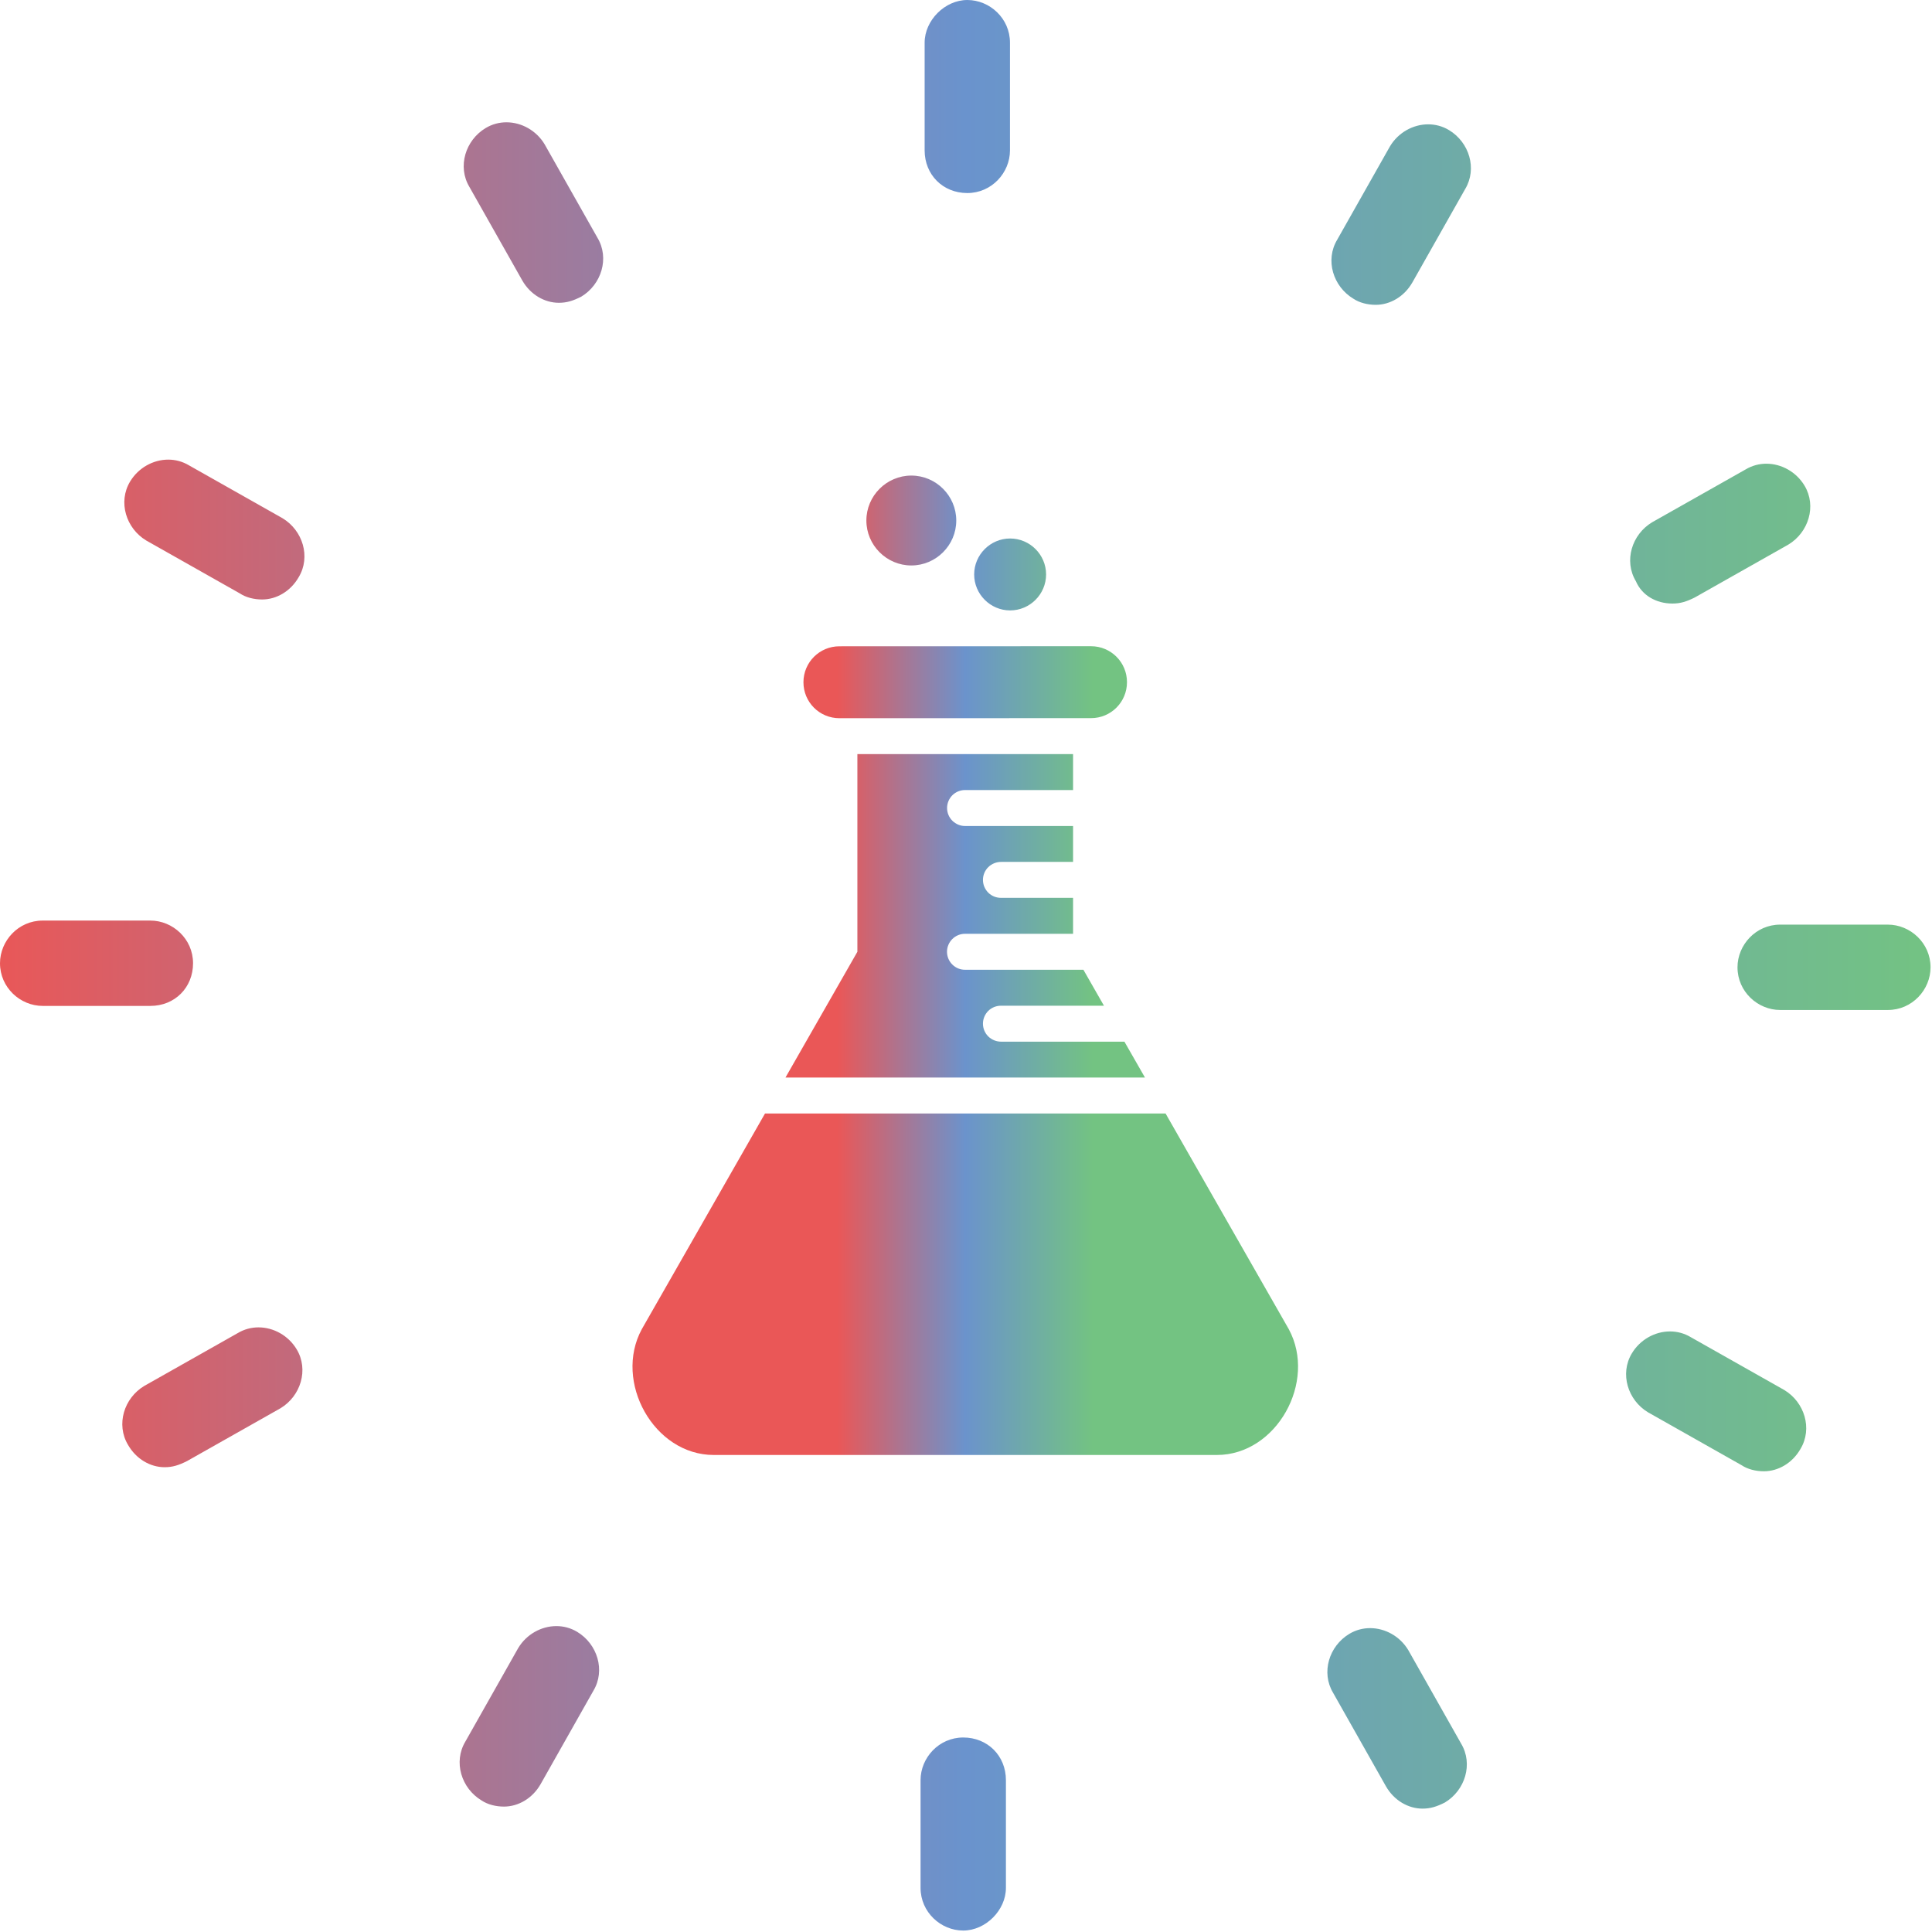 <?xml version="1.0" encoding="UTF-8" standalone="no"?><!DOCTYPE svg PUBLIC "-//W3C//DTD SVG 1.1//EN" "http://www.w3.org/Graphics/SVG/1.1/DTD/svg11.dtd"><svg width="100%" height="100%" viewBox="0 0 997 997" version="1.1" xmlns="http://www.w3.org/2000/svg" xmlns:xlink="http://www.w3.org/1999/xlink" xml:space="preserve" xmlns:serif="http://www.serif.com/" style="fill-rule:evenodd;clip-rule:evenodd;stroke-linejoin:round;stroke-miterlimit:2;"><g><path d="M499.174,-0c-11.537,-0 -22.02,10.488 -22.02,22.026l0,55.577c0,12.58 9.434,22.02 22.02,22.02c12.586,-0 22.02,-10.483 22.02,-22.02l0,-55.577c0,-12.592 -10.483,-22.026 -22.02,-22.026Zm-248.541,66.071c-10.483,6.288 -14.678,19.923 -8.385,30.405l27.264,48.241c4.195,7.342 11.537,11.537 18.879,11.537c4.196,0 7.336,-1.048 11.532,-3.146c10.488,-6.287 14.684,-19.928 8.391,-30.411l-27.265,-48.241c-4.274,-7.122 -11.937,-11.345 -19.702,-11.345c-3.665,-0 -7.348,0.941 -10.714,2.96Zm466.666,9.434l-27.264,48.241c-6.293,10.488 -2.098,24.118 8.39,30.411c3.147,2.097 7.336,3.146 11.537,3.146c7.337,0 14.679,-4.195 18.874,-11.537l27.27,-48.235c6.287,-10.494 2.092,-24.124 -8.391,-30.417c-3.361,-2.018 -7.049,-2.954 -10.714,-2.954c-7.765,-0 -15.428,4.218 -19.702,11.345Zm-650.185,173.03c-6.293,10.494 -2.097,24.124 8.391,30.417l48.241,27.264c3.147,2.098 7.342,3.146 11.532,3.146c7.347,0 14.683,-4.195 18.879,-11.537c6.293,-10.483 2.097,-24.118 -8.391,-30.411l-48.241,-27.269c-3.361,-2.013 -7.043,-2.955 -10.703,-2.955c-7.764,-0 -15.428,4.223 -19.708,11.345Zm833.709,-6.287l-48.247,27.264c-10.482,6.293 -14.678,19.922 -8.385,30.416c3.147,7.337 10.489,11.532 18.879,11.532c4.19,0 7.337,-1.049 11.538,-3.146l48.235,-27.265c10.483,-6.293 14.684,-19.928 8.391,-30.41c-4.275,-7.128 -11.938,-11.346 -19.703,-11.346c-3.665,0 -7.347,0.936 -10.708,2.955Zm-878.803,232.808c-12.58,0 -22.02,10.483 -22.02,22.02c-0,12.586 10.483,22.02 22.02,22.02l55.583,0c12.586,0 22.02,-9.434 22.02,-22.02c-0,-12.586 -10.483,-22.02 -22.02,-22.02l-55.583,0Zm896.628,2.092c-12.581,0 -22.02,10.489 -22.02,22.026c-0,12.586 10.482,22.026 22.02,22.026l55.577,-0c12.591,-0 22.025,-10.494 22.025,-22.026c0,-12.586 -10.488,-22.026 -22.025,-22.026l-55.577,0Zm-795.956,210.789l-48.236,27.264c-10.488,6.293 -14.683,19.928 -8.39,30.416c4.195,7.337 11.537,11.532 18.879,11.532c4.195,-0 7.342,-1.049 11.537,-3.147l48.235,-27.264c10.489,-6.293 14.684,-19.928 8.391,-30.41c-4.274,-7.128 -11.938,-11.346 -19.702,-11.346c-3.666,0 -7.348,0.936 -10.714,2.955Zm719.402,10.488c-6.293,10.489 -2.098,24.118 8.39,30.411l48.236,27.264c3.146,2.103 7.347,3.147 11.537,3.147c7.342,-0 14.684,-4.19 18.879,-11.538c6.293,-10.482 2.098,-24.117 -8.391,-30.41l-48.241,-27.264c-3.36,-2.019 -7.043,-2.955 -10.708,-2.955c-7.765,-0.006 -15.428,4.218 -19.702,11.345Zm-574.68,152.059l-27.264,48.241c-6.293,10.483 -2.103,24.118 8.391,30.411c3.147,2.098 7.336,3.147 11.532,3.147c7.341,-0 14.683,-4.196 18.879,-11.538l27.264,-48.241c6.293,-10.482 2.098,-24.117 -8.391,-30.41c-3.361,-2.019 -7.043,-2.955 -10.708,-2.955c-7.765,-0 -15.428,4.218 -19.703,11.345Zm428.908,-7.342c-10.483,6.294 -14.673,19.923 -8.385,30.417l27.264,48.235c4.195,7.342 11.537,11.537 18.873,11.537c4.201,0 7.348,-1.048 11.538,-3.146c10.494,-6.293 14.683,-19.928 8.39,-30.416l-27.264,-48.236c-4.274,-7.127 -11.937,-11.345 -19.702,-11.345c-3.665,-0 -7.348,0.936 -10.714,2.954Zm-221.271,75.506l-0,55.582c-0,12.581 10.494,22.02 22.025,22.02c11.538,0 22.026,-10.482 22.026,-22.02l-0,-55.582c-0,-12.586 -9.44,-22.02 -22.026,-22.02c-12.586,-0 -22.025,10.482 -22.025,22.02Z" style="fill:url(#_Linear1);fill-rule:nonzero;"/><path d="M470.282,245.417c-12.738,-0 -23.193,10.419 -23.193,23.194c-0,12.738 10.419,23.193 23.193,23.193c12.739,0 23.194,-10.419 23.194,-23.193c0,-12.739 -10.419,-23.194 -23.194,-23.194Zm50.991,32.472c-10.198,-0 -18.556,8.357 -18.556,18.555c0,10.198 8.358,18.556 18.556,18.556c10.199,0 18.556,-8.357 18.556,-18.556c-0,-10.197 -8.357,-18.555 -18.556,-18.555Zm-88.101,55.628c-10.271,0 -18.556,8.284 -18.556,18.556c0,10.272 8.284,18.556 18.556,18.556l129.847,-0.037c10.271,-0 18.556,-8.284 18.556,-18.556c-0,-10.272 -8.284,-18.556 -18.556,-18.556l-129.847,0.037Zm9.278,55.629l-0,102.015l-37.111,64.907l185.52,-0l-10.603,-18.518l-63.581,-0c-2.504,-0 -4.897,-0.958 -6.664,-2.688c-1.767,-1.73 -2.761,-4.123 -2.761,-6.59c-0,-2.504 0.994,-4.86 2.761,-6.627c1.767,-1.73 4.16,-2.688 6.664,-2.651l53.015,0l-10.603,-18.555l-60.968,-0c-2.504,0.036 -4.897,-0.921 -6.664,-2.688c-1.767,-1.73 -2.761,-4.123 -2.761,-6.59c-0,-2.467 0.994,-4.86 2.761,-6.59c1.767,-1.767 4.16,-2.725 6.664,-2.688l55.628,0l0,-18.556l-37.073,0c-2.504,0.037 -4.897,-0.92 -6.664,-2.65c-1.767,-1.768 -2.761,-4.124 -2.761,-6.627c-0,-2.467 0.994,-4.86 2.761,-6.59c1.767,-1.731 4.16,-2.688 6.664,-2.688l37.073,0l0,-18.518l-55.628,0c-2.467,0.037 -4.86,-0.957 -6.627,-2.688c-1.767,-1.73 -2.761,-4.123 -2.761,-6.59c-0,-2.503 0.994,-4.859 2.761,-6.627c1.767,-1.73 4.16,-2.687 6.627,-2.65l55.628,-0l0,-18.556l-111.297,0.003Zm-47.677,185.482l-63.582,111.299c-14.689,27.097 6.259,64.907 37.111,64.907l259.666,-0c30.814,-0 51.763,-37.81 37.11,-64.907l-63.581,-111.299l-206.724,0Z" style="fill:url(#_Linear2);fill-rule:nonzero;"/></g><defs><linearGradient id="_Linear1" x1="0" y1="0" x2="1" y2="0" gradientUnits="userSpaceOnUse" gradientTransform="matrix(996.25,0,0,996.25,0,498.125)"><stop offset="0" style="stop-color:#ea5757;stop-opacity:1"/><stop offset="0.5" style="stop-color:#6a93cd;stop-opacity:1"/><stop offset="1" style="stop-color:#73c382;stop-opacity:1"/></linearGradient><linearGradient id="_Linear2" x1="0" y1="0" x2="1" y2="0" gradientUnits="userSpaceOnUse" gradientTransform="matrix(131.949,0.008,-0.011,194.168,432.14,498.118)"><stop offset="0" style="stop-color:#ea5757;stop-opacity:1"/><stop offset="0.5" style="stop-color:#6b93cc;stop-opacity:1"/><stop offset="1" style="stop-color:#73c382;stop-opacity:1"/></linearGradient></defs></svg>